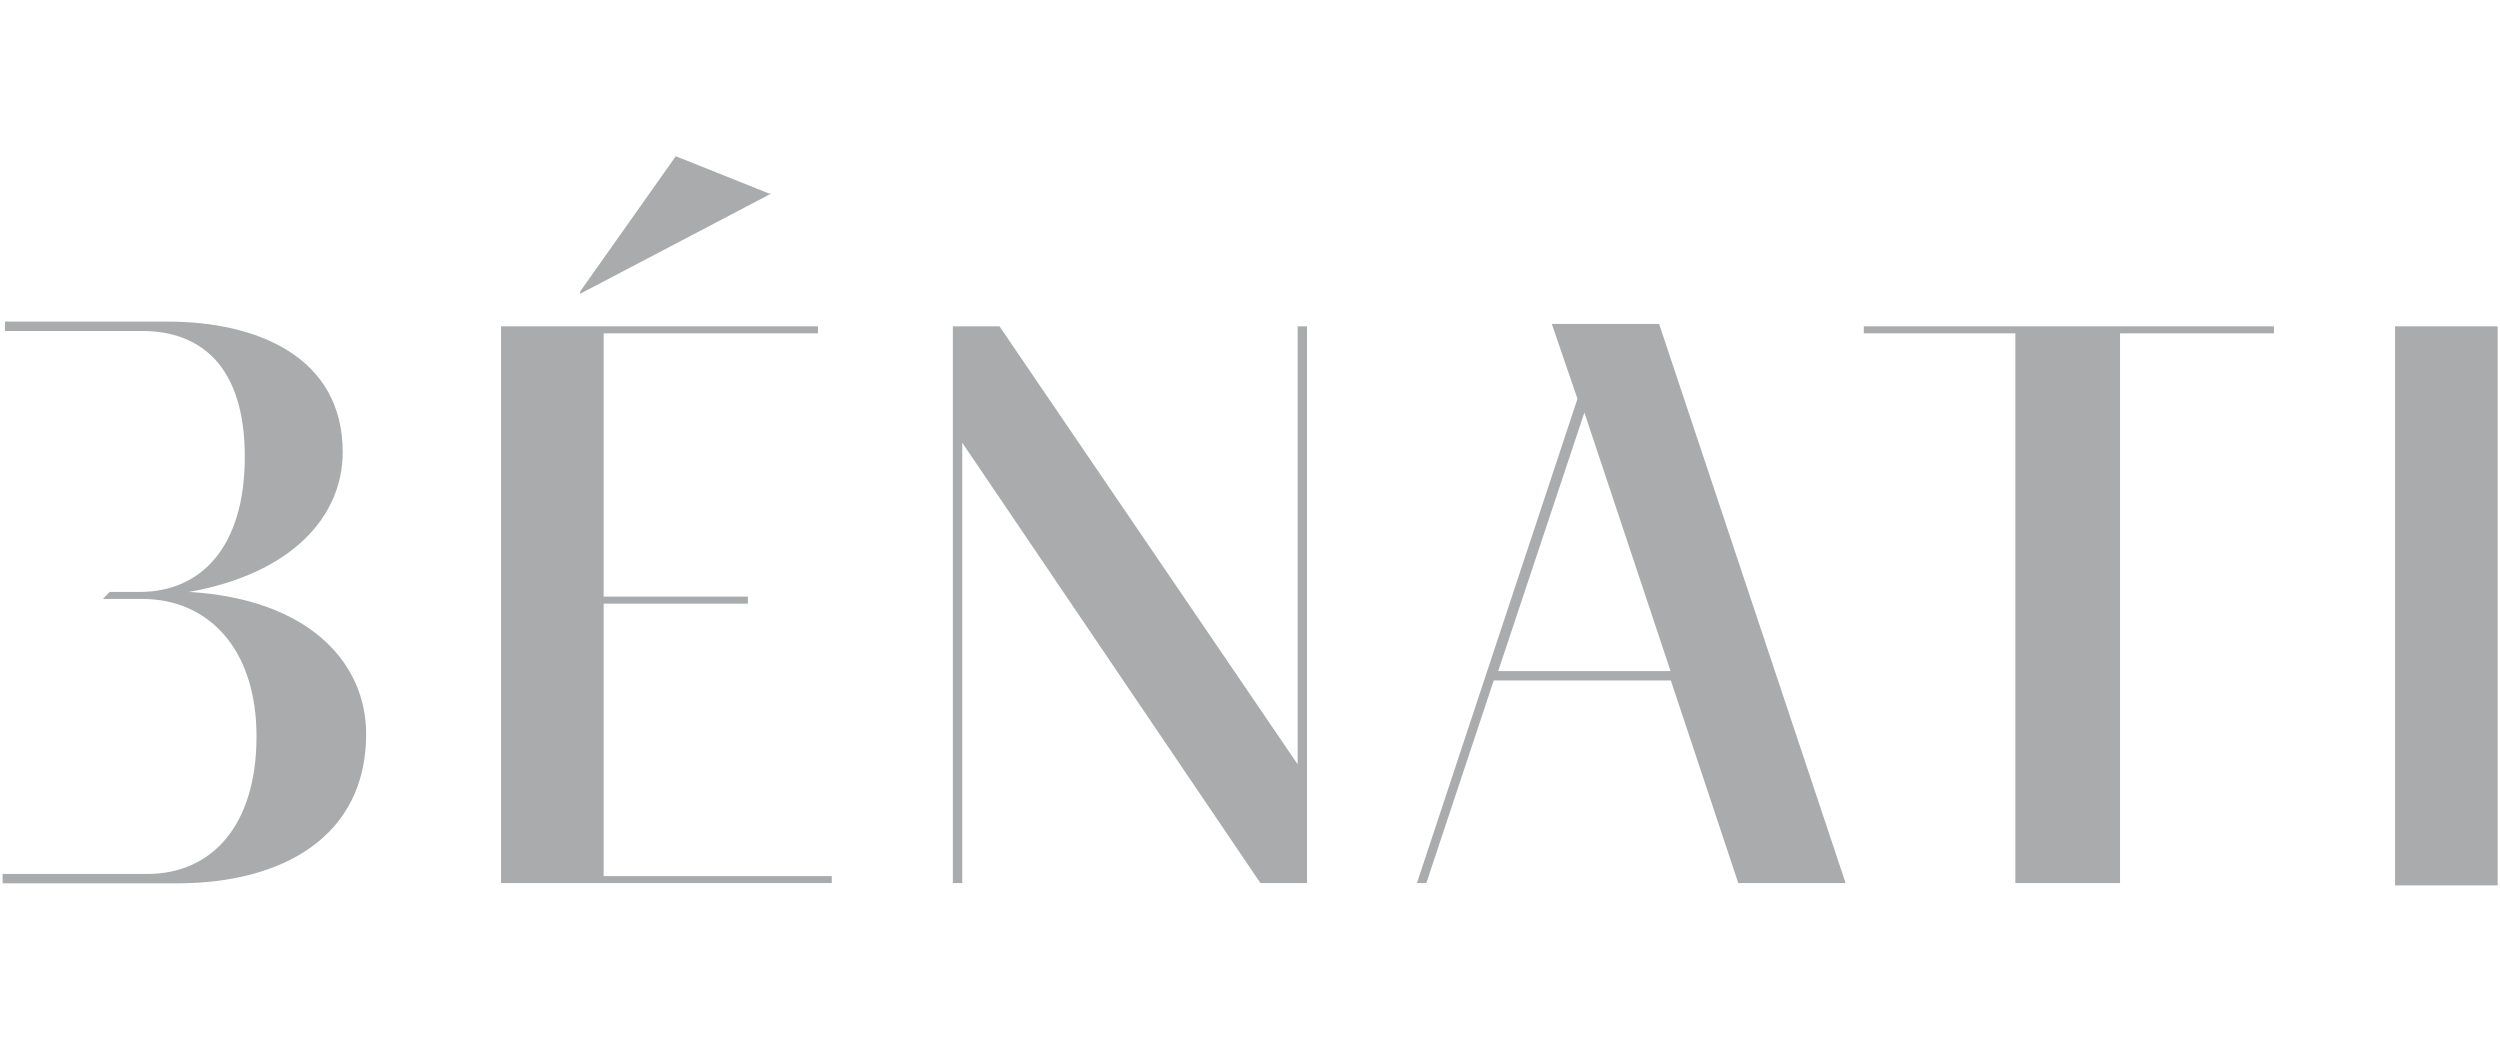 <svg xmlns="http://www.w3.org/2000/svg" viewBox="0 0 96 40"><path d="M4.21 22.73h1.16c2.33 0 4.03-1.7 4.03-5.19s-1.7-4.83-3.94-4.83H.19v-.36h6.26c3.4 0 6.71 1.34 6.71 5.01 0 2.42-1.88 4.65-5.9 5.37 4.56.27 6.8 2.68 6.8 5.46 0 3.94-3.22 5.73-7.25 5.73H.1v-.36h5.55c2.5 0 4.2-1.88 4.2-5.28S7.97 23 5.47 23H3.95m15.29-10.47h12.17v.27h-8.23v10.11h5.54v.27h-5.54v10.46h8.76v.27h-12.7zm17.35 0h1.79l11.45 16.82V12.53h.36v21.38H48.4L36.95 17v16.91h-.36zm23.98 2.77-.98-2.86h4.12l7.16 21.47h-4.12l-2.59-7.78h-6.8l-2.59 7.78h-.36l6.17-18.61Zm-3.04 10.47h6.62l-3.31-9.93zM77.39 12.8h-5.82v-.27h15.75v.27h-5.91v21.11h-4.02zm14.58-.27h3.94V34h-3.94zm-62.44-5.1L25.95 6l-3.67 5.19v.09l7.34-3.85z" style="fill:#aaabad"/></svg>